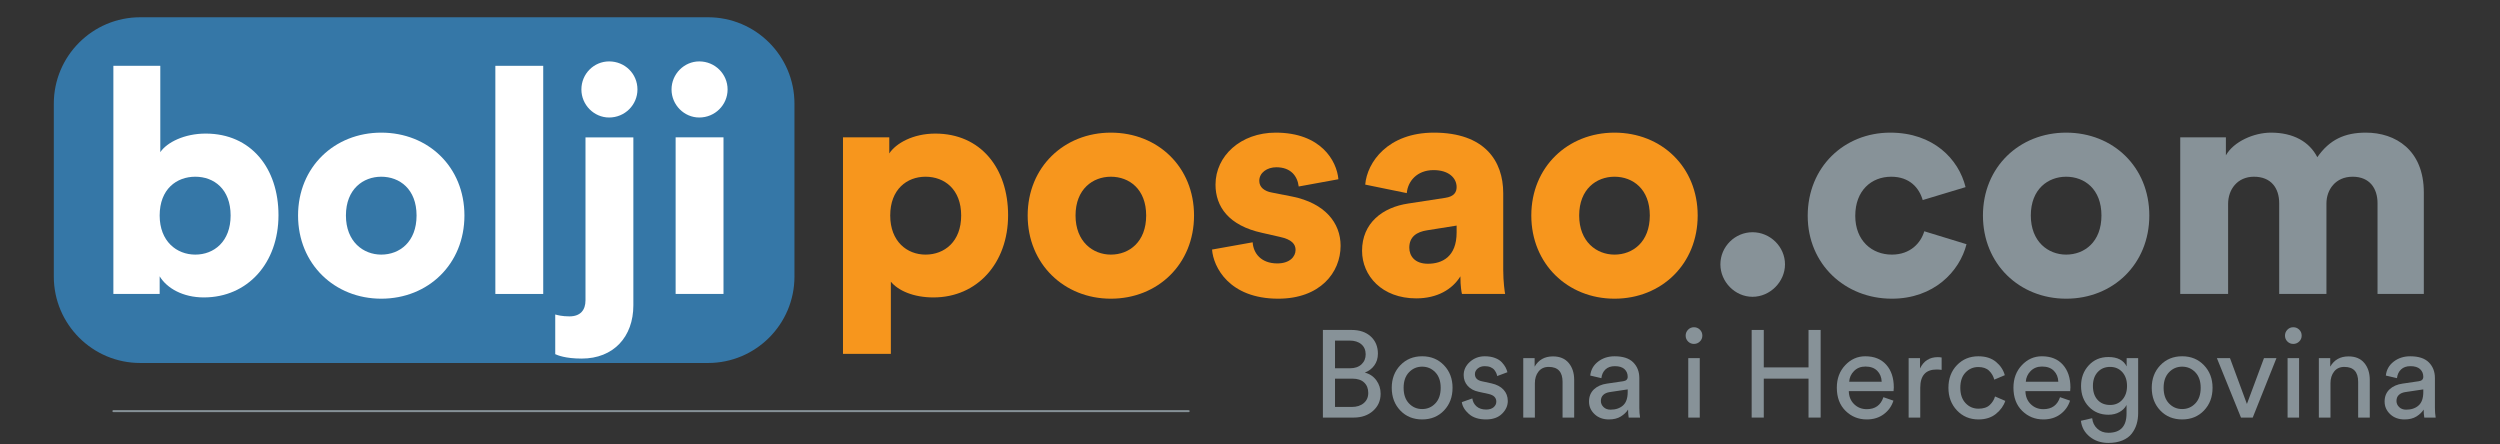 <?xml version="1.0" encoding="UTF-8" standalone="no"?><!DOCTYPE svg PUBLIC "-//W3C//DTD SVG 1.1//EN"
        "http://www.w3.org/Graphics/SVG/1.1/DTD/svg11.dtd">
<svg width="1024px" height="182px" version="1.1" xmlns="http://www.w3.org/2000/svg"
     xmlns:xlink="http://www.w3.org/1999/xlink" xml:space="preserve" xmlns:serif="http://www.serif.com/"
     style="fill-rule:evenodd;clip-rule:evenodd;stroke-linecap:round;stroke-linejoin:round;stroke-miterlimit:1.5;"><rect width="100%" height="100%" fill="#333333" stroke="none"/><rect id="Artboard1" x="0" y="0" width="1024" height="181.418" style="fill:none;"/>
    <g><g><path d="M325.412,42.473c0,-19.539 -15.863,-35.401 -35.402,-35.401l-232.57,-0c-19.539,-0 -35.402,15.862 -35.402,35.401l0,70.804c0,19.538 15.863,35.401 35.402,35.401l232.57,0c19.539,0 35.402,-15.863 35.402,-35.401l0,-70.804Z" style="fill:#3577a7;"/><g><path d="M65.398,120.406l-0,-7.229c2.97,4.909 9.558,8.649 18.083,8.649c17.944,0 30.585,-14.058 30.585,-33.685c-0,-19.239 -11.222,-33.427 -29.81,-33.427c-8.784,0 -15.888,3.612 -18.6,7.61l-0,-35.365l-19.219,0l0,93.447l18.961,0Zm29.062,-32.144c-0,10.728 -6.846,16.024 -14.467,16.024c-7.621,-0 -14.595,-5.425 -14.595,-16.016c-0,-10.849 6.974,-15.886 14.595,-15.886c7.621,-0 14.467,5.037 14.467,15.886l-0,-0.008Z" style="fill:#fff;fill-rule:nonzero;"/>
        <path d="M156.158,104.286c-7.363,-0 -14.467,-5.296 -14.467,-16.016c0,-10.849 7.104,-15.886 14.467,-15.886c7.491,-0 14.466,5.037 14.466,15.886c0,10.85 -6.975,16.016 -14.466,16.016Zm-0,-49.959c-19.11,0 -34.073,14.059 -34.073,33.943c0,19.885 14.963,34.073 34.073,34.073c19.239,-0 34.072,-14.188 34.072,-34.073c0,-19.884 -14.833,-33.943 -34.072,-33.943Z"
              style="fill:#fff;fill-rule:nonzero;"/>
        <rect x="202.897" y="26.959" width="19.606" height="93.447" style="fill:#fff;fill-rule:nonzero;"/>
        <path d="M239.818,123.004c-0,4.002 -2.066,6.584 -6.584,6.584c-2.969,-0 -4.905,-0.516 -5.809,-0.775l-0,16.252c0.904,0.387 4.002,1.805 10.844,1.805c13.029,0 21.155,-8.899 21.155,-21.8l-0,-68.807l-19.606,0l-0,66.741Zm-1.678,-86.363c-0,6.326 5.16,11.49 11.352,11.49c6.449,-0 11.61,-5.164 11.61,-11.49c-0,-6.454 -5.161,-11.489 -11.61,-11.489c-6.192,0 -11.352,5.035 -11.352,11.489Z"
              style="fill:#fff;fill-rule:nonzero;"/>
        <path d="M296.344,120.406l0,-64.143l-19.606,0l0,64.143l19.606,0Zm-21.284,-83.765c0,6.326 5.161,11.49 11.352,11.49c6.45,-0 11.61,-5.164 11.61,-11.49c0,-6.325 -5.16,-11.489 -11.61,-11.489c-6.191,0 -11.352,5.164 -11.352,11.489Z"
              style="fill:#fff;fill-rule:nonzero;"/>
        <path d="M364.892,144.934l0,-29.556c2.971,3.611 9.171,6.448 17.438,6.448c17.944,0 30.585,-14.058 30.585,-33.685c-0,-19.239 -11.222,-33.427 -29.81,-33.427c-9.171,0 -16.146,3.999 -18.858,8.126l0,-6.577l-18.961,0l0,88.671l19.606,-0Zm28.804,-56.664c0,10.72 -6.846,16.016 -14.595,16.016c-7.621,-0 -14.467,-5.425 -14.467,-16.016c0,-10.72 6.846,-15.886 14.467,-15.886c7.749,-0 14.595,5.166 14.595,15.886Z"
              style="fill:#f7961d;fill-rule:nonzero;"/>
        <path d="M455.007,104.286c-7.362,-0 -14.466,-5.296 -14.466,-16.016c-0,-10.849 7.104,-15.886 14.466,-15.886c7.492,-0 14.466,5.037 14.466,15.886c0,10.85 -6.974,16.016 -14.466,16.016Zm0,-49.959c-19.11,0 -34.072,14.059 -34.072,33.943c-0,19.885 14.962,34.073 34.072,34.073c19.239,-0 34.072,-14.188 34.072,-34.073c0,-19.884 -14.833,-33.943 -34.072,-33.943Z"
              style="fill:#f7961d;fill-rule:nonzero;"/>
        <path d="M496.454,102.218c0.516,7.101 6.966,20.125 27.101,20.125c17.169,-0 25.552,-10.703 25.552,-21.675c0,-9.427 -6.449,-17.434 -19.736,-20.146l-8.529,-1.679c-2.844,-0.517 -5.041,-2.067 -5.041,-4.779c0,-3.358 3.231,-5.553 6.979,-5.553c5.945,0 8.657,3.616 9.173,7.878l16.252,-2.97c-0.645,-7.487 -7.094,-19.092 -25.683,-19.092c-14.33,0 -24.648,9.542 -24.648,21.287c-0,9.04 5.417,16.789 19.091,19.759l7.366,1.679c4.781,1.033 6.332,2.971 6.332,5.295c0,2.841 -2.455,5.553 -7.495,5.553c-6.718,0 -9.819,-4.261 -10.077,-8.652l-16.637,2.97Z"
              style="fill:#f7961d;fill-rule:nonzero;"/>
        <path d="M557.902,102.734c-0,10.195 8.126,19.48 22.19,19.48c8.526,-0 14.728,-3.611 18.087,-9.027c-0.002,4.379 0.514,6.703 0.643,7.219l17.672,0c-0.129,-0.645 -0.775,-4.905 -0.775,-9.94l0,-31.369c0,-13.164 -7.61,-24.77 -28.392,-24.77c-18.849,0 -27.361,12.122 -28.135,21.284l17.026,3.486c0.386,-4.777 4.132,-9.424 10.98,-9.424c6.202,-0 9.432,3.227 9.432,6.971c-0,2.194 -1.163,3.873 -4.652,4.389l-15.116,2.324c-10.576,1.549 -18.96,8.003 -18.96,19.364l-0,0.013Zm26.97,5.296c-5.426,-0 -7.622,-3.229 -7.622,-6.587c-0,-4.52 3.1,-6.457 7.235,-7.103l12.145,-1.937l-0,2.841c-0,9.944 -5.944,12.786 -11.758,12.786Z"
              style="fill:#f7961d;fill-rule:nonzero;"/>
        <path d="M661.297,104.286c-7.363,-0 -14.467,-5.296 -14.467,-16.016c0,-10.849 7.104,-15.886 14.467,-15.886c7.492,-0 14.466,5.037 14.466,15.886c0,10.85 -6.974,16.016 -14.466,16.016Zm-0,-49.959c-19.11,0 -34.073,14.059 -34.073,33.943c0,19.885 14.963,34.073 34.073,34.073c19.239,-0 34.072,-14.188 34.072,-34.073c0,-19.884 -14.833,-33.943 -34.072,-33.943Z"
              style="fill:#f7961d;fill-rule:nonzero;"/>
        <path d="M704.672,108.28c-0,7.095 5.938,13.288 13.167,13.288c7.23,0 13.297,-6.193 13.297,-13.288c-0,-7.225 -6.067,-13.16 -13.297,-13.16c-7.229,0 -13.167,5.935 -13.167,13.16Z"
              style="fill:#879298;fill-rule:nonzero;"/>
        <path d="M774.632,72.384c7.616,-0 11.489,4.65 12.909,9.558l17.557,-5.296c-2.84,-11.485 -13.168,-22.319 -30.853,-22.319c-18.844,0 -33.806,14.059 -33.806,34.072c-0,19.885 15.349,33.944 34.451,33.944c17.169,-0 27.755,-11.092 30.595,-22.319l-17.298,-5.296c-1.42,4.779 -5.68,9.558 -13.297,9.558c-8.133,-0 -14.975,-5.683 -14.975,-15.887c0,-10.332 6.584,-16.015 14.717,-16.015Z"
              style="fill:#879298;fill-rule:nonzero;"/>
        <path d="M846.286,104.286c-7.362,-0 -14.466,-5.296 -14.466,-16.016c-0,-10.849 7.104,-15.886 14.466,-15.886c7.492,-0 14.467,5.037 14.467,15.886c-0,10.85 -6.975,16.016 -14.467,16.016Zm0,-49.959c-19.11,0 -34.072,14.059 -34.072,33.943c0,19.885 14.962,34.073 34.072,34.073c19.239,-0 34.073,-14.188 34.073,-34.073c-0,-19.884 -14.834,-33.943 -34.073,-33.943Z"
              style="fill:#879298;fill-rule:nonzero;"/>
        <path d="M912.632,120.406l-0,-36.92c-0,-5.809 3.746,-11.102 10.594,-11.102c7.105,-0 10.335,4.776 10.335,10.844l0,37.178l19.348,0l-0,-37.049c-0,-5.68 3.746,-10.973 10.723,-10.973c6.976,-0 10.206,4.776 10.206,10.844l-0,37.178l18.96,0l0,-41.568c0,-17.417 -11.608,-24.511 -23.74,-24.511c-8.656,0 -14.857,2.838 -19.89,10.06c-3.225,-6.32 -9.803,-10.06 -18.966,-10.06c-6.976,0 -15.245,3.611 -18.473,9.286l-0,-7.35l-18.703,0l-0,64.143l19.606,0Z"
              style="fill:#879298;fill-rule:nonzero;"/>
        <path d="M541.861,135.146l11.695,0c3.341,0 5.982,0.895 7.923,2.684c1.941,1.788 2.911,4.134 2.911,7.036c-0,1.857 -0.49,3.46 -1.468,4.81c-0.979,1.35 -2.278,2.329 -3.898,2.936c1.991,0.506 3.569,1.561 4.733,3.164c1.164,1.603 1.747,3.434 1.747,5.493c-0,2.835 -1.03,5.172 -3.089,7.012c-2.058,1.839 -4.725,2.759 -7.998,2.759l-12.556,-0l0,-35.894Zm4.962,15.694l6.176,0c1.958,0 3.51,-0.531 4.658,-1.594c1.147,-1.064 1.721,-2.439 1.721,-4.126c-0,-1.722 -0.591,-3.089 -1.772,-4.101c-1.181,-1.013 -2.784,-1.519 -4.809,-1.519l-5.974,0l-0,11.34Zm-0,15.846l6.885,0c2.025,0 3.653,-0.523 4.885,-1.569c1.232,-1.047 1.848,-2.43 1.848,-4.152c0,-1.788 -0.557,-3.214 -1.671,-4.277c-1.113,-1.064 -2.733,-1.595 -4.86,-1.595l-7.087,-0l-0,11.593Z"
              style="fill:#879298;fill-rule:nonzero;"/>
        <path d="M577.122,165.243c1.468,1.536 3.266,2.304 5.392,2.304c2.126,-0 3.923,-0.768 5.391,-2.304c1.469,-1.535 2.203,-3.67 2.203,-6.404c-0,-2.7 -0.734,-4.818 -2.203,-6.353c-1.468,-1.536 -3.265,-2.304 -5.391,-2.304c-2.126,0 -3.924,0.768 -5.392,2.304c-1.468,1.535 -2.202,3.653 -2.202,6.353c-0,2.734 0.734,4.869 2.202,6.404Zm-3.544,-15.643c2.346,-2.447 5.325,-3.67 8.936,-3.67c3.611,-0 6.59,1.223 8.935,3.67c2.346,2.447 3.519,5.527 3.519,9.239c-0,3.746 -1.165,6.843 -3.493,9.29c-2.329,2.447 -5.316,3.67 -8.961,3.67c-3.645,0 -6.632,-1.223 -8.961,-3.67c-2.329,-2.447 -3.493,-5.544 -3.493,-9.29c-0,-3.712 1.173,-6.792 3.518,-9.239Z"
              style="fill:#879298;fill-rule:nonzero;"/>
        <path d="M598.765,164.712l4.303,-1.519c0.169,1.316 0.742,2.405 1.721,3.265c0.979,0.861 2.295,1.291 3.949,1.291c1.282,0 2.295,-0.312 3.037,-0.936c0.743,-0.625 1.114,-1.393 1.114,-2.304c0,-1.62 -1.046,-2.666 -3.139,-3.139l-4.151,-0.911c-1.89,-0.405 -3.375,-1.215 -4.455,-2.43c-1.08,-1.215 -1.62,-2.683 -1.62,-4.404c0,-2.093 0.852,-3.898 2.557,-5.417c1.704,-1.519 3.737,-2.278 6.1,-2.278c1.553,-0 2.936,0.227 4.151,0.683c1.215,0.456 2.16,1.055 2.835,1.797c0.675,0.743 1.182,1.435 1.519,2.076c0.338,0.641 0.591,1.299 0.759,1.974l-4.201,1.57c-0.068,-0.405 -0.186,-0.802 -0.355,-1.19c-0.169,-0.388 -0.43,-0.818 -0.785,-1.291c-0.354,-0.472 -0.869,-0.852 -1.544,-1.139c-0.675,-0.287 -1.468,-0.43 -2.379,-0.43c-1.181,-0 -2.152,0.32 -2.911,0.962c-0.759,0.641 -1.139,1.4 -1.139,2.278c-0,1.552 0.928,2.531 2.784,2.936l3.949,0.861c2.16,0.472 3.822,1.341 4.987,2.607c1.164,1.265 1.746,2.81 1.746,4.632c0,1.924 -0.784,3.662 -2.354,5.214c-1.569,1.553 -3.754,2.329 -6.556,2.329c-3.004,0 -5.349,-0.751 -7.037,-2.253c-1.687,-1.501 -2.649,-3.113 -2.885,-4.834Z"
              style="fill:#879298;fill-rule:nonzero;"/>
        <path d="M628.684,156.966l0,14.074l-4.758,-0l-0,-24.351l4.657,-0l0,3.493c1.62,-2.801 4.118,-4.202 7.493,-4.202c2.801,0 4.953,0.895 6.454,2.683c1.502,1.789 2.253,4.101 2.253,6.936l0,15.441l-4.759,-0l0,-14.631c0,-4.084 -1.89,-6.126 -5.67,-6.126c-1.788,0 -3.181,0.633 -4.176,1.899c-0.996,1.266 -1.494,2.86 -1.494,4.784Z"
              style="fill:#879298;fill-rule:nonzero;"/>
        <path d="M650.858,164.509c0,-2.092 0.675,-3.771 2.025,-5.037c1.35,-1.266 3.139,-2.05 5.367,-2.354l6.581,-0.962c1.249,-0.169 1.873,-0.776 1.873,-1.823c0,-1.282 -0.439,-2.328 -1.316,-3.138c-0.878,-0.81 -2.194,-1.215 -3.949,-1.215c-1.62,-0 -2.902,0.447 -3.847,1.341c-0.945,0.895 -1.502,2.084 -1.671,3.569l-4.556,-1.063c0.236,-2.329 1.299,-4.227 3.189,-5.695c1.89,-1.468 4.151,-2.202 6.784,-2.202c3.442,-0 5.991,0.835 7.644,2.506c1.654,1.67 2.481,3.805 2.481,6.404l-0,12.2c-0,1.452 0.101,2.785 0.304,4l-4.658,-0c-0.169,-1.013 -0.253,-2.11 -0.253,-3.291c-0.675,1.08 -1.662,2.025 -2.962,2.835c-1.299,0.81 -2.927,1.215 -4.885,1.215c-2.396,0 -4.354,-0.717 -5.873,-2.151c-1.518,-1.435 -2.278,-3.148 -2.278,-5.139Zm8.809,3.291c2.126,-0 3.831,-0.574 5.113,-1.721c1.283,-1.148 1.924,-2.97 1.924,-5.468l0,-1.114l-7.442,1.114c-1.08,0.169 -1.94,0.557 -2.582,1.164c-0.641,0.608 -0.962,1.435 -0.962,2.481c0,0.945 0.363,1.772 1.089,2.481c0.725,0.708 1.679,1.063 2.86,1.063Z"
              style="fill:#879298;fill-rule:nonzero;"/>
        <path d="M696.219,171.04l-4.708,-0l-0,-24.351l4.708,-0l-0,24.351Zm-4.784,-31.16c-0.658,-0.658 -0.987,-1.46 -0.987,-2.405c-0,-0.945 0.329,-1.755 0.987,-2.43c0.658,-0.675 1.459,-1.012 2.404,-1.012c0.945,-0 1.755,0.329 2.43,0.987c0.675,0.658 1.013,1.476 1.013,2.455c-0,0.945 -0.338,1.747 -1.013,2.405c-0.675,0.658 -1.485,0.987 -2.43,0.987c-0.945,0 -1.746,-0.329 -2.404,-0.987Z"
              style="fill:#879298;fill-rule:nonzero;"/>
        <path d="M745.731,171.04l-4.962,-0l0,-15.947l-18.326,-0l-0,15.947l-4.961,-0l-0,-35.894l4.961,0l-0,15.34l18.326,-0l0,-15.34l4.962,0l-0,35.894Z"
              style="fill:#879298;fill-rule:nonzero;"/>
        <path d="M757.425,156.358l13.315,0c-0.068,-1.822 -0.675,-3.316 -1.823,-4.48c-1.147,-1.164 -2.767,-1.746 -4.86,-1.746c-1.89,-0 -3.442,0.615 -4.657,1.847c-1.215,1.232 -1.874,2.692 -1.975,4.379Zm14.023,6.329l4.101,1.417c-0.709,2.261 -2.025,4.109 -3.949,5.544c-1.923,1.434 -4.252,2.151 -6.986,2.151c-3.409,0 -6.303,-1.173 -8.682,-3.518c-2.38,-2.346 -3.569,-5.51 -3.569,-9.493c-0,-3.712 1.147,-6.783 3.442,-9.213c2.295,-2.43 5.029,-3.645 8.202,-3.645c3.678,-0 6.547,1.156 8.606,3.467c2.059,2.312 3.088,5.409 3.088,9.29c0,0.608 -0.034,1.114 -0.101,1.519l-18.327,0c0.034,2.16 0.751,3.932 2.152,5.316c1.401,1.383 3.13,2.075 5.189,2.075c3.476,0 5.754,-1.637 6.834,-4.91Z"
              style="fill:#879298;fill-rule:nonzero;"/>
        <path d="M795.293,146.436l0,5.062c-0.709,-0.101 -1.401,-0.151 -2.076,-0.151c-4.455,-0 -6.682,2.497 -6.682,7.492l-0,12.201l-4.759,-0l0,-24.351l4.658,-0l-0,4.253c1.485,-3.106 3.915,-4.658 7.29,-4.658c0.54,-0 1.063,0.051 1.569,0.152Z"
              style="fill:#879298;fill-rule:nonzero;"/>
        <path d="M810.329,150.334c-2.059,0 -3.805,0.743 -5.24,2.228c-1.434,1.485 -2.151,3.577 -2.151,6.277c-0,2.666 0.717,4.759 2.151,6.278c1.435,1.518 3.198,2.278 5.291,2.278c2.025,-0 3.569,-0.506 4.632,-1.519c1.063,-1.012 1.78,-2.177 2.151,-3.493l4.202,1.822c-0.675,2.025 -1.949,3.797 -3.822,5.316c-1.873,1.519 -4.261,2.278 -7.163,2.278c-3.544,0 -6.481,-1.232 -8.809,-3.695c-2.329,-2.464 -3.493,-5.552 -3.493,-9.265c-0,-3.78 1.164,-6.877 3.493,-9.29c2.328,-2.413 5.248,-3.619 8.758,-3.619c2.97,-0 5.375,0.759 7.214,2.278c1.839,1.519 3.046,3.341 3.62,5.467l-4.303,1.823c-0.372,-1.418 -1.08,-2.633 -2.127,-3.645c-1.046,-1.013 -2.514,-1.519 -4.404,-1.519Z"
              style="fill:#879298;fill-rule:nonzero;"/>
        <path d="M829.769,156.358l13.315,0c-0.068,-1.822 -0.675,-3.316 -1.823,-4.48c-1.147,-1.164 -2.767,-1.746 -4.86,-1.746c-1.89,-0 -3.442,0.615 -4.657,1.847c-1.215,1.232 -1.874,2.692 -1.975,4.379Zm14.023,6.329l4.101,1.417c-0.709,2.261 -2.025,4.109 -3.949,5.544c-1.923,1.434 -4.252,2.151 -6.986,2.151c-3.409,0 -6.303,-1.173 -8.682,-3.518c-2.38,-2.346 -3.569,-5.51 -3.569,-9.493c-0,-3.712 1.147,-6.783 3.442,-9.213c2.295,-2.43 5.029,-3.645 8.201,-3.645c3.679,-0 6.548,1.156 8.607,3.467c2.059,2.312 3.088,5.409 3.088,9.29c-0,0.608 -0.034,1.114 -0.101,1.519l-18.327,0c0.034,2.16 0.751,3.932 2.152,5.316c1.4,1.383 3.13,2.075 5.189,2.075c3.476,0 5.754,-1.637 6.834,-4.91Z"
              style="fill:#879298;fill-rule:nonzero;"/>
        <path d="M852.348,172.356l4.607,-1.063c0.169,1.721 0.861,3.147 2.076,4.278c1.215,1.131 2.733,1.696 4.556,1.696c4.961,-0 7.442,-2.633 7.442,-7.898l-0,-3.493c-0.608,1.181 -1.561,2.143 -2.86,2.886c-1.3,0.742 -2.827,1.113 -4.582,1.113c-3.24,0 -5.915,-1.105 -8.024,-3.315c-2.11,-2.211 -3.164,-5.038 -3.164,-8.48c-0,-3.342 1.046,-6.151 3.139,-8.429c2.092,-2.279 4.775,-3.418 8.049,-3.418c3.713,0 6.21,1.283 7.493,3.848l-0,-3.392l4.708,-0l-0,22.528c-0,1.62 -0.211,3.131 -0.633,4.531c-0.422,1.401 -1.088,2.692 -2,3.873c-0.911,1.181 -2.185,2.11 -3.822,2.785c-1.637,0.675 -3.552,1.012 -5.746,1.012c-3.004,0 -5.552,-0.852 -7.644,-2.556c-2.093,-1.705 -3.291,-3.873 -3.595,-6.506Zm11.948,-6.48c2.059,0 3.729,-0.717 5.012,-2.152c1.282,-1.434 1.923,-3.315 1.923,-5.644c0,-2.329 -0.641,-4.211 -1.923,-5.645c-1.283,-1.434 -2.953,-2.152 -5.012,-2.152c-2.093,0 -3.789,0.709 -5.088,2.127c-1.299,1.417 -1.949,3.307 -1.949,5.67c-0,2.396 0.633,4.294 1.898,5.695c1.266,1.401 2.979,2.101 5.139,2.101Z"
              style="fill:#879298;fill-rule:nonzero;"/>
        <path d="M888.419,165.243c1.468,1.536 3.265,2.304 5.391,2.304c2.127,-0 3.924,-0.768 5.392,-2.304c1.468,-1.535 2.202,-3.67 2.202,-6.404c0,-2.7 -0.734,-4.818 -2.202,-6.353c-1.468,-1.536 -3.265,-2.304 -5.392,-2.304c-2.126,0 -3.923,0.768 -5.391,2.304c-1.468,1.535 -2.202,3.653 -2.202,6.353c-0,2.734 0.734,4.869 2.202,6.404Zm-3.544,-15.643c2.346,-2.447 5.324,-3.67 8.935,-3.67c3.612,-0 6.59,1.223 8.936,3.67c2.346,2.447 3.518,5.527 3.518,9.239c0,3.746 -1.164,6.843 -3.493,9.29c-2.329,2.447 -5.315,3.67 -8.961,3.67c-3.645,0 -6.631,-1.223 -8.96,-3.67c-2.329,-2.447 -3.493,-5.544 -3.493,-9.29c-0,-3.712 1.172,-6.792 3.518,-9.239Z"
              style="fill:#879298;fill-rule:nonzero;"/>
        <path d="M932.438,146.689l-9.72,24.351l-4.81,-0l-9.872,-24.351l5.367,-0l6.935,18.782l6.987,-18.782l5.113,-0Z"
              style="fill:#879298;fill-rule:nonzero;"/>
        <path d="M941.702,171.04l-4.708,-0l0,-24.351l4.708,-0l0,24.351Zm-4.784,-31.16c-0.658,-0.658 -0.987,-1.46 -0.987,-2.405c-0,-0.945 0.329,-1.755 0.987,-2.43c0.658,-0.675 1.46,-1.012 2.405,-1.012c0.945,-0 1.755,0.329 2.43,0.987c0.675,0.658 1.012,1.476 1.012,2.455c0,0.945 -0.337,1.747 -1.012,2.405c-0.675,0.658 -1.485,0.987 -2.43,0.987c-0.945,0 -1.747,-0.329 -2.405,-0.987Z"
              style="fill:#879298;fill-rule:nonzero;"/>
        <path d="M954.561,156.966l0,14.074l-4.759,-0l0,-24.351l4.658,-0l-0,3.493c1.62,-2.801 4.117,-4.202 7.492,-4.202c2.802,0 4.953,0.895 6.455,2.683c1.502,1.789 2.253,4.101 2.253,6.936l0,15.441l-4.759,-0l0,-14.631c0,-4.084 -1.89,-6.126 -5.67,-6.126c-1.789,0 -3.181,0.633 -4.176,1.899c-0.996,1.266 -1.494,2.86 -1.494,4.784Z"
              style="fill:#879298;fill-rule:nonzero;"/>
        <path d="M976.735,164.509c0,-2.092 0.675,-3.771 2.025,-5.037c1.35,-1.266 3.139,-2.05 5.366,-2.354l6.582,-0.962c1.249,-0.169 1.873,-0.776 1.873,-1.823c-0,-1.282 -0.439,-2.328 -1.316,-3.138c-0.878,-0.81 -2.194,-1.215 -3.949,-1.215c-1.62,-0 -2.903,0.447 -3.848,1.341c-0.945,0.895 -1.502,2.084 -1.67,3.569l-4.557,-1.063c0.237,-2.329 1.3,-4.227 3.19,-5.695c1.89,-1.468 4.151,-2.202 6.784,-2.202c3.442,-0 5.99,0.835 7.644,2.506c1.654,1.67 2.481,3.805 2.481,6.404l-0,12.2c-0,1.452 0.101,2.785 0.304,4l-4.658,-0c-0.169,-1.013 -0.253,-2.11 -0.253,-3.291c-0.675,1.08 -1.662,2.025 -2.962,2.835c-1.299,0.81 -2.928,1.215 -4.885,1.215c-2.396,0 -4.354,-0.717 -5.873,-2.151c-1.518,-1.435 -2.278,-3.148 -2.278,-5.139Zm8.809,3.291c2.126,-0 3.831,-0.574 5.113,-1.721c1.283,-1.148 1.924,-2.97 1.924,-5.468l-0,-1.114l-7.442,1.114c-1.08,0.169 -1.941,0.557 -2.582,1.164c-0.641,0.608 -0.962,1.435 -0.962,2.481c0,0.945 0.363,1.772 1.089,2.481c0.725,0.708 1.679,1.063 2.86,1.063Z"
              style="fill:#879298;fill-rule:nonzero;"/></g><path d="M486.891,168.397l-440.454,-0"
                                                                 style="fill:none;stroke:#879298;stroke-width:0.8px;"/></g></g></svg>